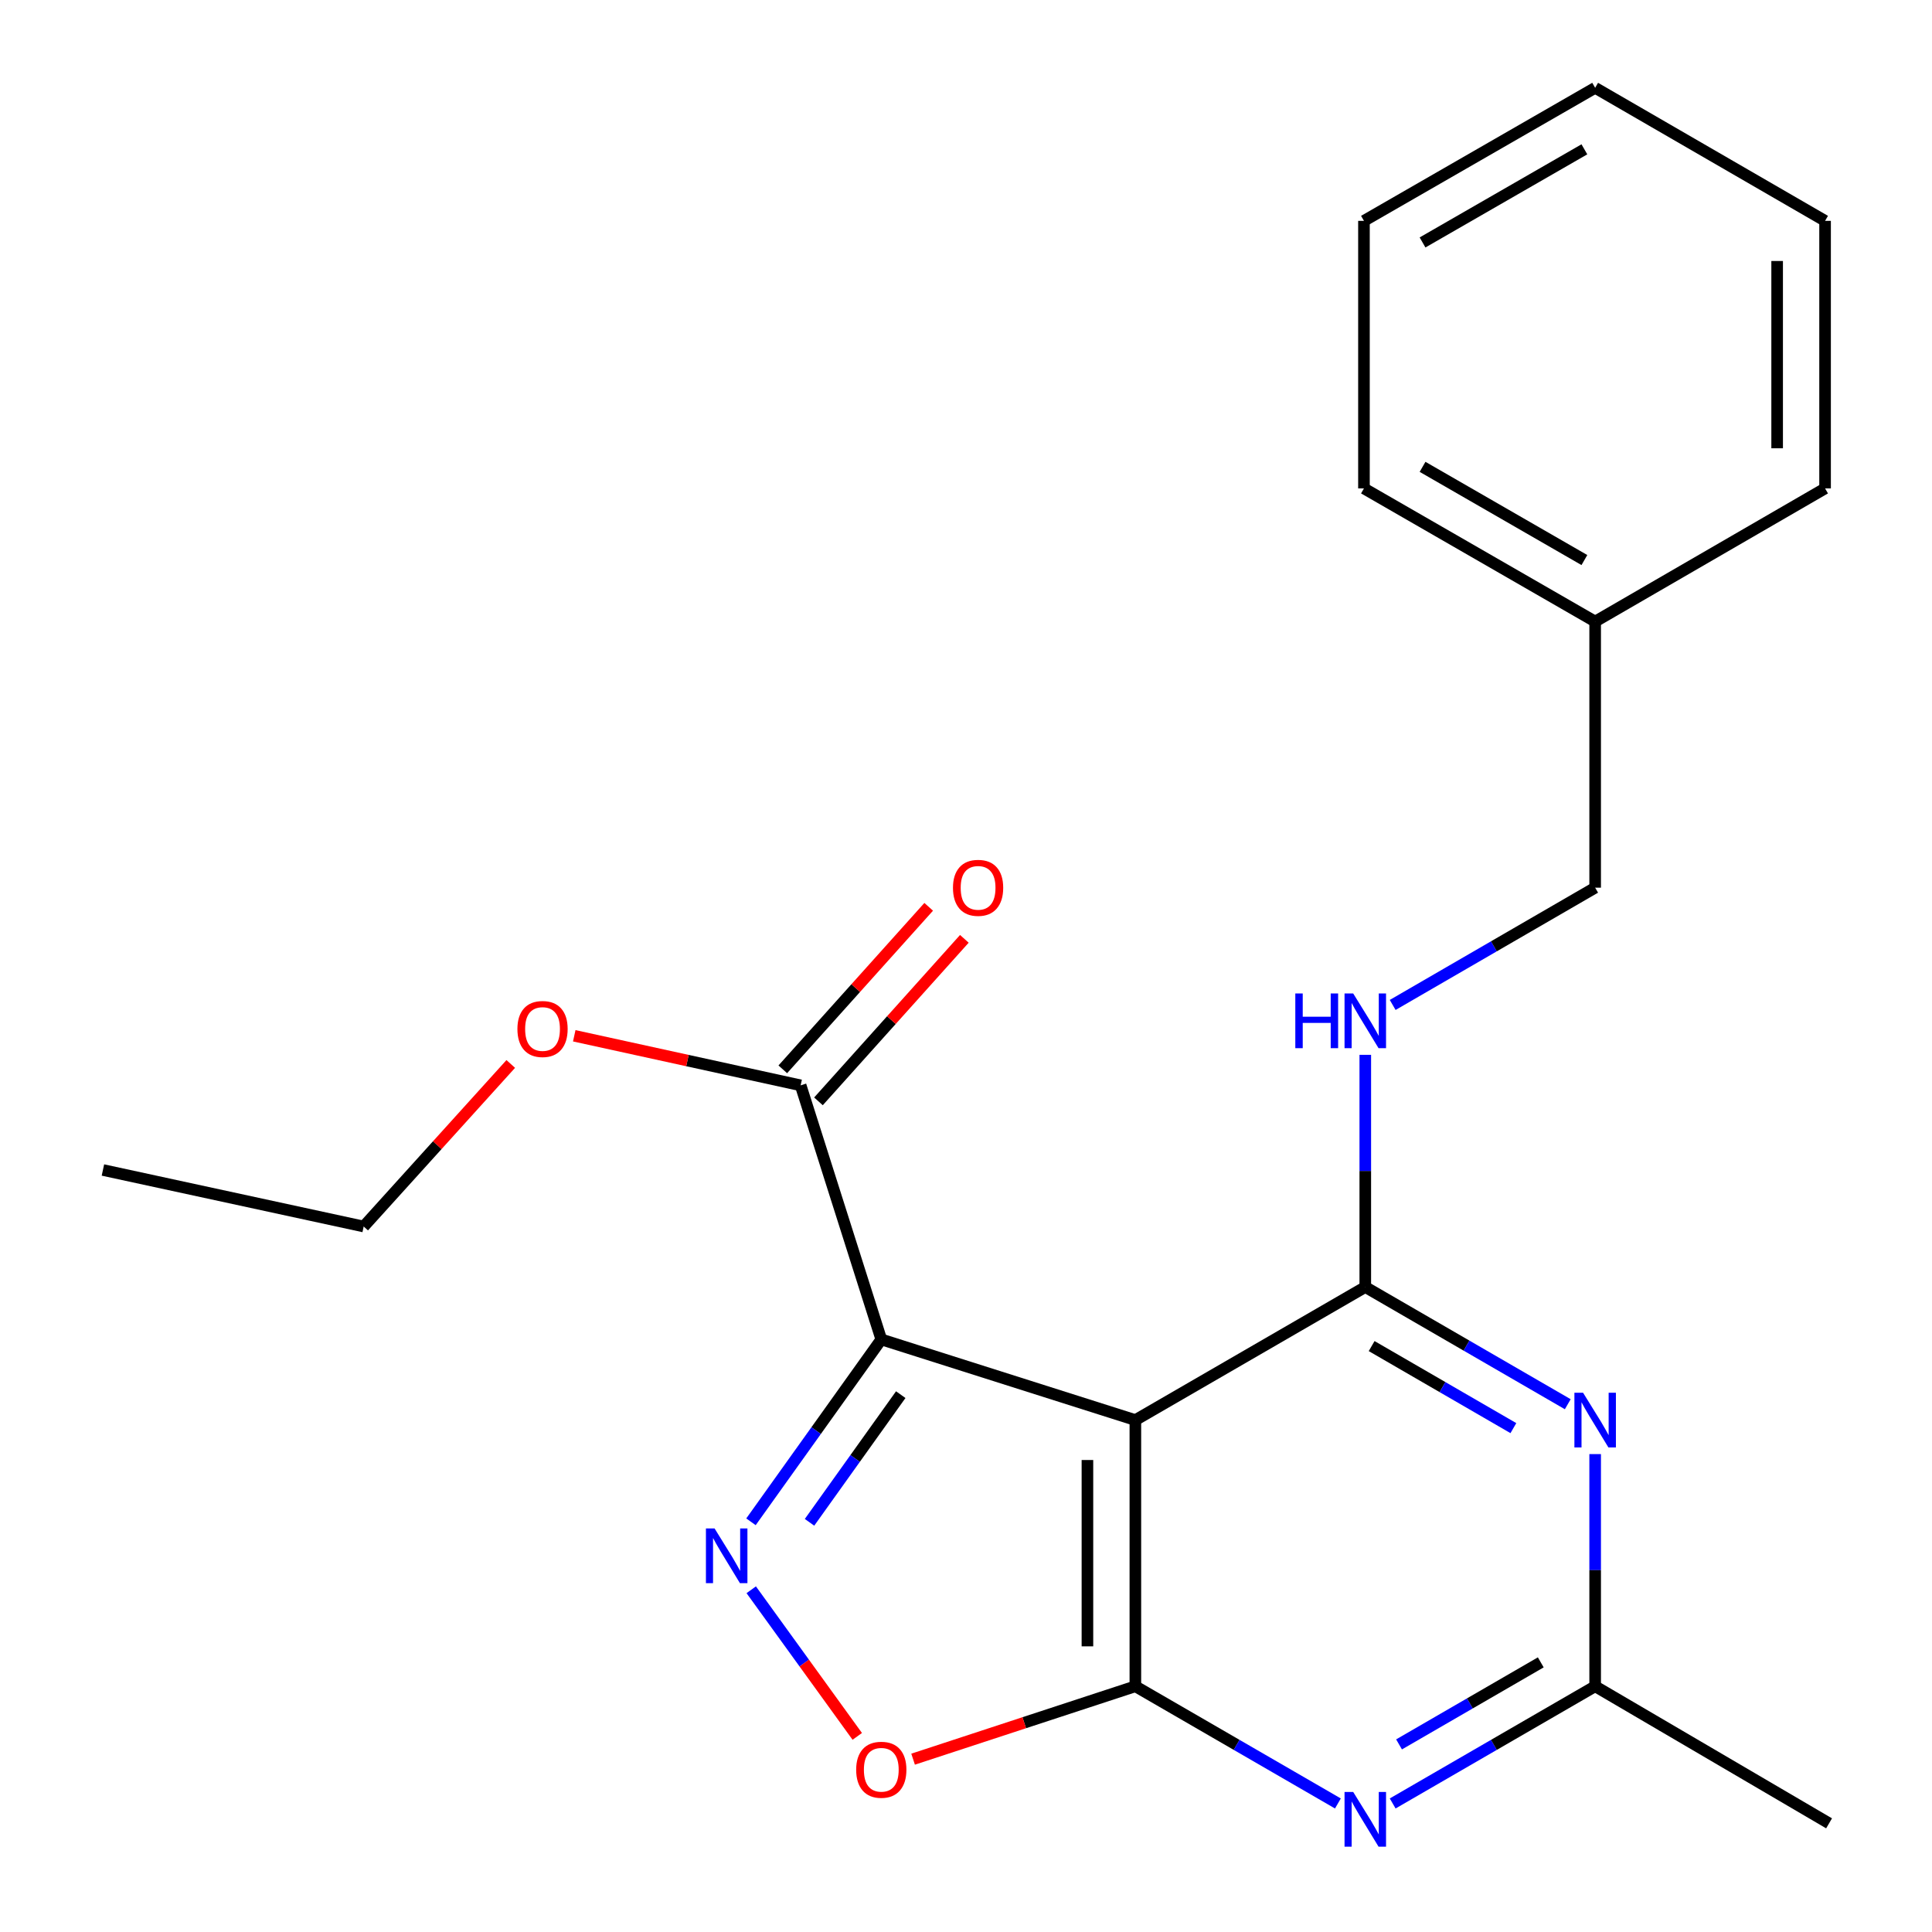<?xml version='1.0' encoding='iso-8859-1'?>
<svg version='1.1' baseProfile='full'
              xmlns='http://www.w3.org/2000/svg'
                      xmlns:rdkit='http://www.rdkit.org/xml'
                      xmlns:xlink='http://www.w3.org/1999/xlink'
                  xml:space='preserve'
width='1000px' height='1000px' viewBox='0 0 1000 1000'>
<!-- END OF HEADER -->
<rect style='opacity:1.0;fill:#FFFFFF;stroke:none' width='1000' height='1000' x='0' y='0'> </rect>
<path class='bond-0' d='M 456.155,693.281 L 587.663,735.032' style='fill:none;fill-rule:evenodd;stroke:#000000;stroke-width:6px;stroke-linecap:butt;stroke-linejoin:miter;stroke-opacity:1' />
<path class='bond-2' d='M 456.155,693.281 L 422.429,740.483' style='fill:none;fill-rule:evenodd;stroke:#000000;stroke-width:6px;stroke-linecap:butt;stroke-linejoin:miter;stroke-opacity:1' />
<path class='bond-2' d='M 422.429,740.483 L 388.703,787.685' style='fill:none;fill-rule:evenodd;stroke:#0000FF;stroke-width:6px;stroke-linecap:butt;stroke-linejoin:miter;stroke-opacity:1' />
<path class='bond-2' d='M 466.224,721.866 L 442.616,754.907' style='fill:none;fill-rule:evenodd;stroke:#000000;stroke-width:6px;stroke-linecap:butt;stroke-linejoin:miter;stroke-opacity:1' />
<path class='bond-2' d='M 442.616,754.907 L 419.008,787.948' style='fill:none;fill-rule:evenodd;stroke:#0000FF;stroke-width:6px;stroke-linecap:butt;stroke-linejoin:miter;stroke-opacity:1' />
<path class='bond-8' d='M 456.155,693.281 L 414.404,561.773' style='fill:none;fill-rule:evenodd;stroke:#000000;stroke-width:6px;stroke-linecap:butt;stroke-linejoin:miter;stroke-opacity:1' />
<path class='bond-1' d='M 587.663,735.032 L 587.663,872.812' style='fill:none;fill-rule:evenodd;stroke:#000000;stroke-width:6px;stroke-linecap:butt;stroke-linejoin:miter;stroke-opacity:1' />
<path class='bond-1' d='M 562.853,755.699 L 562.853,852.145' style='fill:none;fill-rule:evenodd;stroke:#000000;stroke-width:6px;stroke-linecap:butt;stroke-linejoin:miter;stroke-opacity:1' />
<path class='bond-3' d='M 587.663,735.032 L 706.671,666.155' style='fill:none;fill-rule:evenodd;stroke:#000000;stroke-width:6px;stroke-linecap:butt;stroke-linejoin:miter;stroke-opacity:1' />
<path class='bond-4' d='M 587.663,872.812 L 640.078,903.142' style='fill:none;fill-rule:evenodd;stroke:#000000;stroke-width:6px;stroke-linecap:butt;stroke-linejoin:miter;stroke-opacity:1' />
<path class='bond-4' d='M 640.078,903.142 L 692.493,933.471' style='fill:none;fill-rule:evenodd;stroke:#0000FF;stroke-width:6px;stroke-linecap:butt;stroke-linejoin:miter;stroke-opacity:1' />
<path class='bond-22' d='M 587.663,872.812 L 530.139,891.678' style='fill:none;fill-rule:evenodd;stroke:#000000;stroke-width:6px;stroke-linecap:butt;stroke-linejoin:miter;stroke-opacity:1' />
<path class='bond-22' d='M 530.139,891.678 L 472.615,910.543' style='fill:none;fill-rule:evenodd;stroke:#FF0000;stroke-width:6px;stroke-linecap:butt;stroke-linejoin:miter;stroke-opacity:1' />
<path class='bond-6' d='M 388.837,822.861 L 416.279,860.805' style='fill:none;fill-rule:evenodd;stroke:#0000FF;stroke-width:6px;stroke-linecap:butt;stroke-linejoin:miter;stroke-opacity:1' />
<path class='bond-6' d='M 416.279,860.805 L 443.721,898.749' style='fill:none;fill-rule:evenodd;stroke:#FF0000;stroke-width:6px;stroke-linecap:butt;stroke-linejoin:miter;stroke-opacity:1' />
<path class='bond-5' d='M 706.671,666.155 L 759.072,696.49' style='fill:none;fill-rule:evenodd;stroke:#000000;stroke-width:6px;stroke-linecap:butt;stroke-linejoin:miter;stroke-opacity:1' />
<path class='bond-5' d='M 759.072,696.49 L 811.473,726.825' style='fill:none;fill-rule:evenodd;stroke:#0000FF;stroke-width:6px;stroke-linecap:butt;stroke-linejoin:miter;stroke-opacity:1' />
<path class='bond-5' d='M 709.961,696.728 L 746.642,717.962' style='fill:none;fill-rule:evenodd;stroke:#000000;stroke-width:6px;stroke-linecap:butt;stroke-linejoin:miter;stroke-opacity:1' />
<path class='bond-5' d='M 746.642,717.962 L 783.323,739.197' style='fill:none;fill-rule:evenodd;stroke:#0000FF;stroke-width:6px;stroke-linecap:butt;stroke-linejoin:miter;stroke-opacity:1' />
<path class='bond-9' d='M 706.671,666.155 L 706.671,606.068' style='fill:none;fill-rule:evenodd;stroke:#000000;stroke-width:6px;stroke-linecap:butt;stroke-linejoin:miter;stroke-opacity:1' />
<path class='bond-9' d='M 706.671,606.068 L 706.671,545.98' style='fill:none;fill-rule:evenodd;stroke:#0000FF;stroke-width:6px;stroke-linecap:butt;stroke-linejoin:miter;stroke-opacity:1' />
<path class='bond-23' d='M 720.847,933.47 L 773.249,903.141' style='fill:none;fill-rule:evenodd;stroke:#0000FF;stroke-width:6px;stroke-linecap:butt;stroke-linejoin:miter;stroke-opacity:1' />
<path class='bond-23' d='M 773.249,903.141 L 825.65,872.812' style='fill:none;fill-rule:evenodd;stroke:#000000;stroke-width:6px;stroke-linecap:butt;stroke-linejoin:miter;stroke-opacity:1' />
<path class='bond-23' d='M 724.14,902.898 L 760.821,881.668' style='fill:none;fill-rule:evenodd;stroke:#0000FF;stroke-width:6px;stroke-linecap:butt;stroke-linejoin:miter;stroke-opacity:1' />
<path class='bond-23' d='M 760.821,881.668 L 797.502,860.438' style='fill:none;fill-rule:evenodd;stroke:#000000;stroke-width:6px;stroke-linecap:butt;stroke-linejoin:miter;stroke-opacity:1' />
<path class='bond-7' d='M 825.65,752.636 L 825.65,812.724' style='fill:none;fill-rule:evenodd;stroke:#0000FF;stroke-width:6px;stroke-linecap:butt;stroke-linejoin:miter;stroke-opacity:1' />
<path class='bond-7' d='M 825.65,812.724 L 825.65,872.812' style='fill:none;fill-rule:evenodd;stroke:#000000;stroke-width:6px;stroke-linecap:butt;stroke-linejoin:miter;stroke-opacity:1' />
<path class='bond-14' d='M 825.65,872.812 L 946.725,943.756' style='fill:none;fill-rule:evenodd;stroke:#000000;stroke-width:6px;stroke-linecap:butt;stroke-linejoin:miter;stroke-opacity:1' />
<path class='bond-10' d='M 423.635,570.06 L 461.394,528.001' style='fill:none;fill-rule:evenodd;stroke:#000000;stroke-width:6px;stroke-linecap:butt;stroke-linejoin:miter;stroke-opacity:1' />
<path class='bond-10' d='M 461.394,528.001 L 499.152,485.942' style='fill:none;fill-rule:evenodd;stroke:#FF0000;stroke-width:6px;stroke-linecap:butt;stroke-linejoin:miter;stroke-opacity:1' />
<path class='bond-10' d='M 405.173,553.485 L 442.932,511.427' style='fill:none;fill-rule:evenodd;stroke:#000000;stroke-width:6px;stroke-linecap:butt;stroke-linejoin:miter;stroke-opacity:1' />
<path class='bond-10' d='M 442.932,511.427 L 480.69,469.368' style='fill:none;fill-rule:evenodd;stroke:#FF0000;stroke-width:6px;stroke-linecap:butt;stroke-linejoin:miter;stroke-opacity:1' />
<path class='bond-12' d='M 414.404,561.773 L 355.818,548.946' style='fill:none;fill-rule:evenodd;stroke:#000000;stroke-width:6px;stroke-linecap:butt;stroke-linejoin:miter;stroke-opacity:1' />
<path class='bond-12' d='M 355.818,548.946 L 297.233,536.119' style='fill:none;fill-rule:evenodd;stroke:#FF0000;stroke-width:6px;stroke-linecap:butt;stroke-linejoin:miter;stroke-opacity:1' />
<path class='bond-11' d='M 720.848,520.163 L 773.249,489.81' style='fill:none;fill-rule:evenodd;stroke:#0000FF;stroke-width:6px;stroke-linecap:butt;stroke-linejoin:miter;stroke-opacity:1' />
<path class='bond-11' d='M 773.249,489.81 L 825.65,459.457' style='fill:none;fill-rule:evenodd;stroke:#000000;stroke-width:6px;stroke-linecap:butt;stroke-linejoin:miter;stroke-opacity:1' />
<path class='bond-13' d='M 825.65,459.457 L 825.65,321.718' style='fill:none;fill-rule:evenodd;stroke:#000000;stroke-width:6px;stroke-linecap:butt;stroke-linejoin:miter;stroke-opacity:1' />
<path class='bond-15' d='M 264.365,550.705 L 226.304,592.772' style='fill:none;fill-rule:evenodd;stroke:#FF0000;stroke-width:6px;stroke-linecap:butt;stroke-linejoin:miter;stroke-opacity:1' />
<path class='bond-15' d='M 226.304,592.772 L 188.244,634.839' style='fill:none;fill-rule:evenodd;stroke:#000000;stroke-width:6px;stroke-linecap:butt;stroke-linejoin:miter;stroke-opacity:1' />
<path class='bond-16' d='M 825.65,321.718 L 705.981,252.801' style='fill:none;fill-rule:evenodd;stroke:#000000;stroke-width:6px;stroke-linecap:butt;stroke-linejoin:miter;stroke-opacity:1' />
<path class='bond-16' d='M 820.082,289.881 L 736.314,241.638' style='fill:none;fill-rule:evenodd;stroke:#000000;stroke-width:6px;stroke-linecap:butt;stroke-linejoin:miter;stroke-opacity:1' />
<path class='bond-17' d='M 825.65,321.718 L 944.657,252.801' style='fill:none;fill-rule:evenodd;stroke:#000000;stroke-width:6px;stroke-linecap:butt;stroke-linejoin:miter;stroke-opacity:1' />
<path class='bond-18' d='M 188.244,634.839 L 53.275,605.591' style='fill:none;fill-rule:evenodd;stroke:#000000;stroke-width:6px;stroke-linecap:butt;stroke-linejoin:miter;stroke-opacity:1' />
<path class='bond-19' d='M 705.981,252.801 L 705.981,114.317' style='fill:none;fill-rule:evenodd;stroke:#000000;stroke-width:6px;stroke-linecap:butt;stroke-linejoin:miter;stroke-opacity:1' />
<path class='bond-20' d='M 944.657,252.801 L 944.657,114.317' style='fill:none;fill-rule:evenodd;stroke:#000000;stroke-width:6px;stroke-linecap:butt;stroke-linejoin:miter;stroke-opacity:1' />
<path class='bond-20' d='M 919.847,232.028 L 919.847,135.09' style='fill:none;fill-rule:evenodd;stroke:#000000;stroke-width:6px;stroke-linecap:butt;stroke-linejoin:miter;stroke-opacity:1' />
<path class='bond-24' d='M 705.981,114.317 L 825.65,45.455' style='fill:none;fill-rule:evenodd;stroke:#000000;stroke-width:6px;stroke-linecap:butt;stroke-linejoin:miter;stroke-opacity:1' />
<path class='bond-24' d='M 736.306,125.492 L 820.074,77.288' style='fill:none;fill-rule:evenodd;stroke:#000000;stroke-width:6px;stroke-linecap:butt;stroke-linejoin:miter;stroke-opacity:1' />
<path class='bond-21' d='M 944.657,114.317 L 825.65,45.455' style='fill:none;fill-rule:evenodd;stroke:#000000;stroke-width:6px;stroke-linecap:butt;stroke-linejoin:miter;stroke-opacity:1' />
<path  class='atom-3' d='M 369.867 791.127
L 379.147 806.127
Q 380.067 807.607, 381.547 810.287
Q 383.027 812.967, 383.107 813.127
L 383.107 791.127
L 386.867 791.127
L 386.867 819.447
L 382.987 819.447
L 373.027 803.047
Q 371.867 801.127, 370.627 798.927
Q 369.427 796.727, 369.067 796.047
L 369.067 819.447
L 365.387 819.447
L 365.387 791.127
L 369.867 791.127
' fill='#0000FF'/>
<path  class='atom-5' d='M 700.411 927.515
L 709.691 942.515
Q 710.611 943.995, 712.091 946.675
Q 713.571 949.355, 713.651 949.515
L 713.651 927.515
L 717.411 927.515
L 717.411 955.835
L 713.531 955.835
L 703.571 939.435
Q 702.411 937.515, 701.171 935.315
Q 699.971 933.115, 699.611 932.435
L 699.611 955.835
L 695.931 955.835
L 695.931 927.515
L 700.411 927.515
' fill='#0000FF'/>
<path  class='atom-6' d='M 819.39 720.872
L 828.67 735.872
Q 829.59 737.352, 831.07 740.032
Q 832.55 742.712, 832.63 742.872
L 832.63 720.872
L 836.39 720.872
L 836.39 749.192
L 832.51 749.192
L 822.55 732.792
Q 821.39 730.872, 820.15 728.672
Q 818.95 726.472, 818.59 725.792
L 818.59 749.192
L 814.91 749.192
L 814.91 720.872
L 819.39 720.872
' fill='#0000FF'/>
<path  class='atom-7' d='M 443.155 916.021
Q 443.155 909.221, 446.515 905.421
Q 449.875 901.621, 456.155 901.621
Q 462.435 901.621, 465.795 905.421
Q 469.155 909.221, 469.155 916.021
Q 469.155 922.901, 465.755 926.821
Q 462.355 930.701, 456.155 930.701
Q 449.915 930.701, 446.515 926.821
Q 443.155 922.941, 443.155 916.021
M 456.155 927.501
Q 460.475 927.501, 462.795 924.621
Q 465.155 921.701, 465.155 916.021
Q 465.155 910.461, 462.795 907.661
Q 460.475 904.821, 456.155 904.821
Q 451.835 904.821, 449.475 907.621
Q 447.155 910.421, 447.155 916.021
Q 447.155 921.741, 449.475 924.621
Q 451.835 927.501, 456.155 927.501
' fill='#FF0000'/>
<path  class='atom-10' d='M 670.451 514.215
L 674.291 514.215
L 674.291 526.255
L 688.771 526.255
L 688.771 514.215
L 692.611 514.215
L 692.611 542.535
L 688.771 542.535
L 688.771 529.455
L 674.291 529.455
L 674.291 542.535
L 670.451 542.535
L 670.451 514.215
' fill='#0000FF'/>
<path  class='atom-10' d='M 700.411 514.215
L 709.691 529.215
Q 710.611 530.695, 712.091 533.375
Q 713.571 536.055, 713.651 536.215
L 713.651 514.215
L 717.411 514.215
L 717.411 542.535
L 713.531 542.535
L 703.571 526.135
Q 702.411 524.215, 701.171 522.015
Q 699.971 519.815, 699.611 519.135
L 699.611 542.535
L 695.931 542.535
L 695.931 514.215
L 700.411 514.215
' fill='#0000FF'/>
<path  class='atom-11' d='M 493.258 459.537
Q 493.258 452.737, 496.618 448.937
Q 499.978 445.137, 506.258 445.137
Q 512.538 445.137, 515.898 448.937
Q 519.258 452.737, 519.258 459.537
Q 519.258 466.417, 515.858 470.337
Q 512.458 474.217, 506.258 474.217
Q 500.018 474.217, 496.618 470.337
Q 493.258 466.457, 493.258 459.537
M 506.258 471.017
Q 510.578 471.017, 512.898 468.137
Q 515.258 465.217, 515.258 459.537
Q 515.258 453.977, 512.898 451.177
Q 510.578 448.337, 506.258 448.337
Q 501.938 448.337, 499.578 451.137
Q 497.258 453.937, 497.258 459.537
Q 497.258 465.257, 499.578 468.137
Q 501.938 471.017, 506.258 471.017
' fill='#FF0000'/>
<path  class='atom-13' d='M 267.814 532.604
Q 267.814 525.804, 271.174 522.004
Q 274.534 518.204, 280.814 518.204
Q 287.094 518.204, 290.454 522.004
Q 293.814 525.804, 293.814 532.604
Q 293.814 539.484, 290.414 543.404
Q 287.014 547.284, 280.814 547.284
Q 274.574 547.284, 271.174 543.404
Q 267.814 539.524, 267.814 532.604
M 280.814 544.084
Q 285.134 544.084, 287.454 541.204
Q 289.814 538.284, 289.814 532.604
Q 289.814 527.044, 287.454 524.244
Q 285.134 521.404, 280.814 521.404
Q 276.494 521.404, 274.134 524.204
Q 271.814 527.004, 271.814 532.604
Q 271.814 538.324, 274.134 541.204
Q 276.494 544.084, 280.814 544.084
' fill='#FF0000'/>
</svg>

